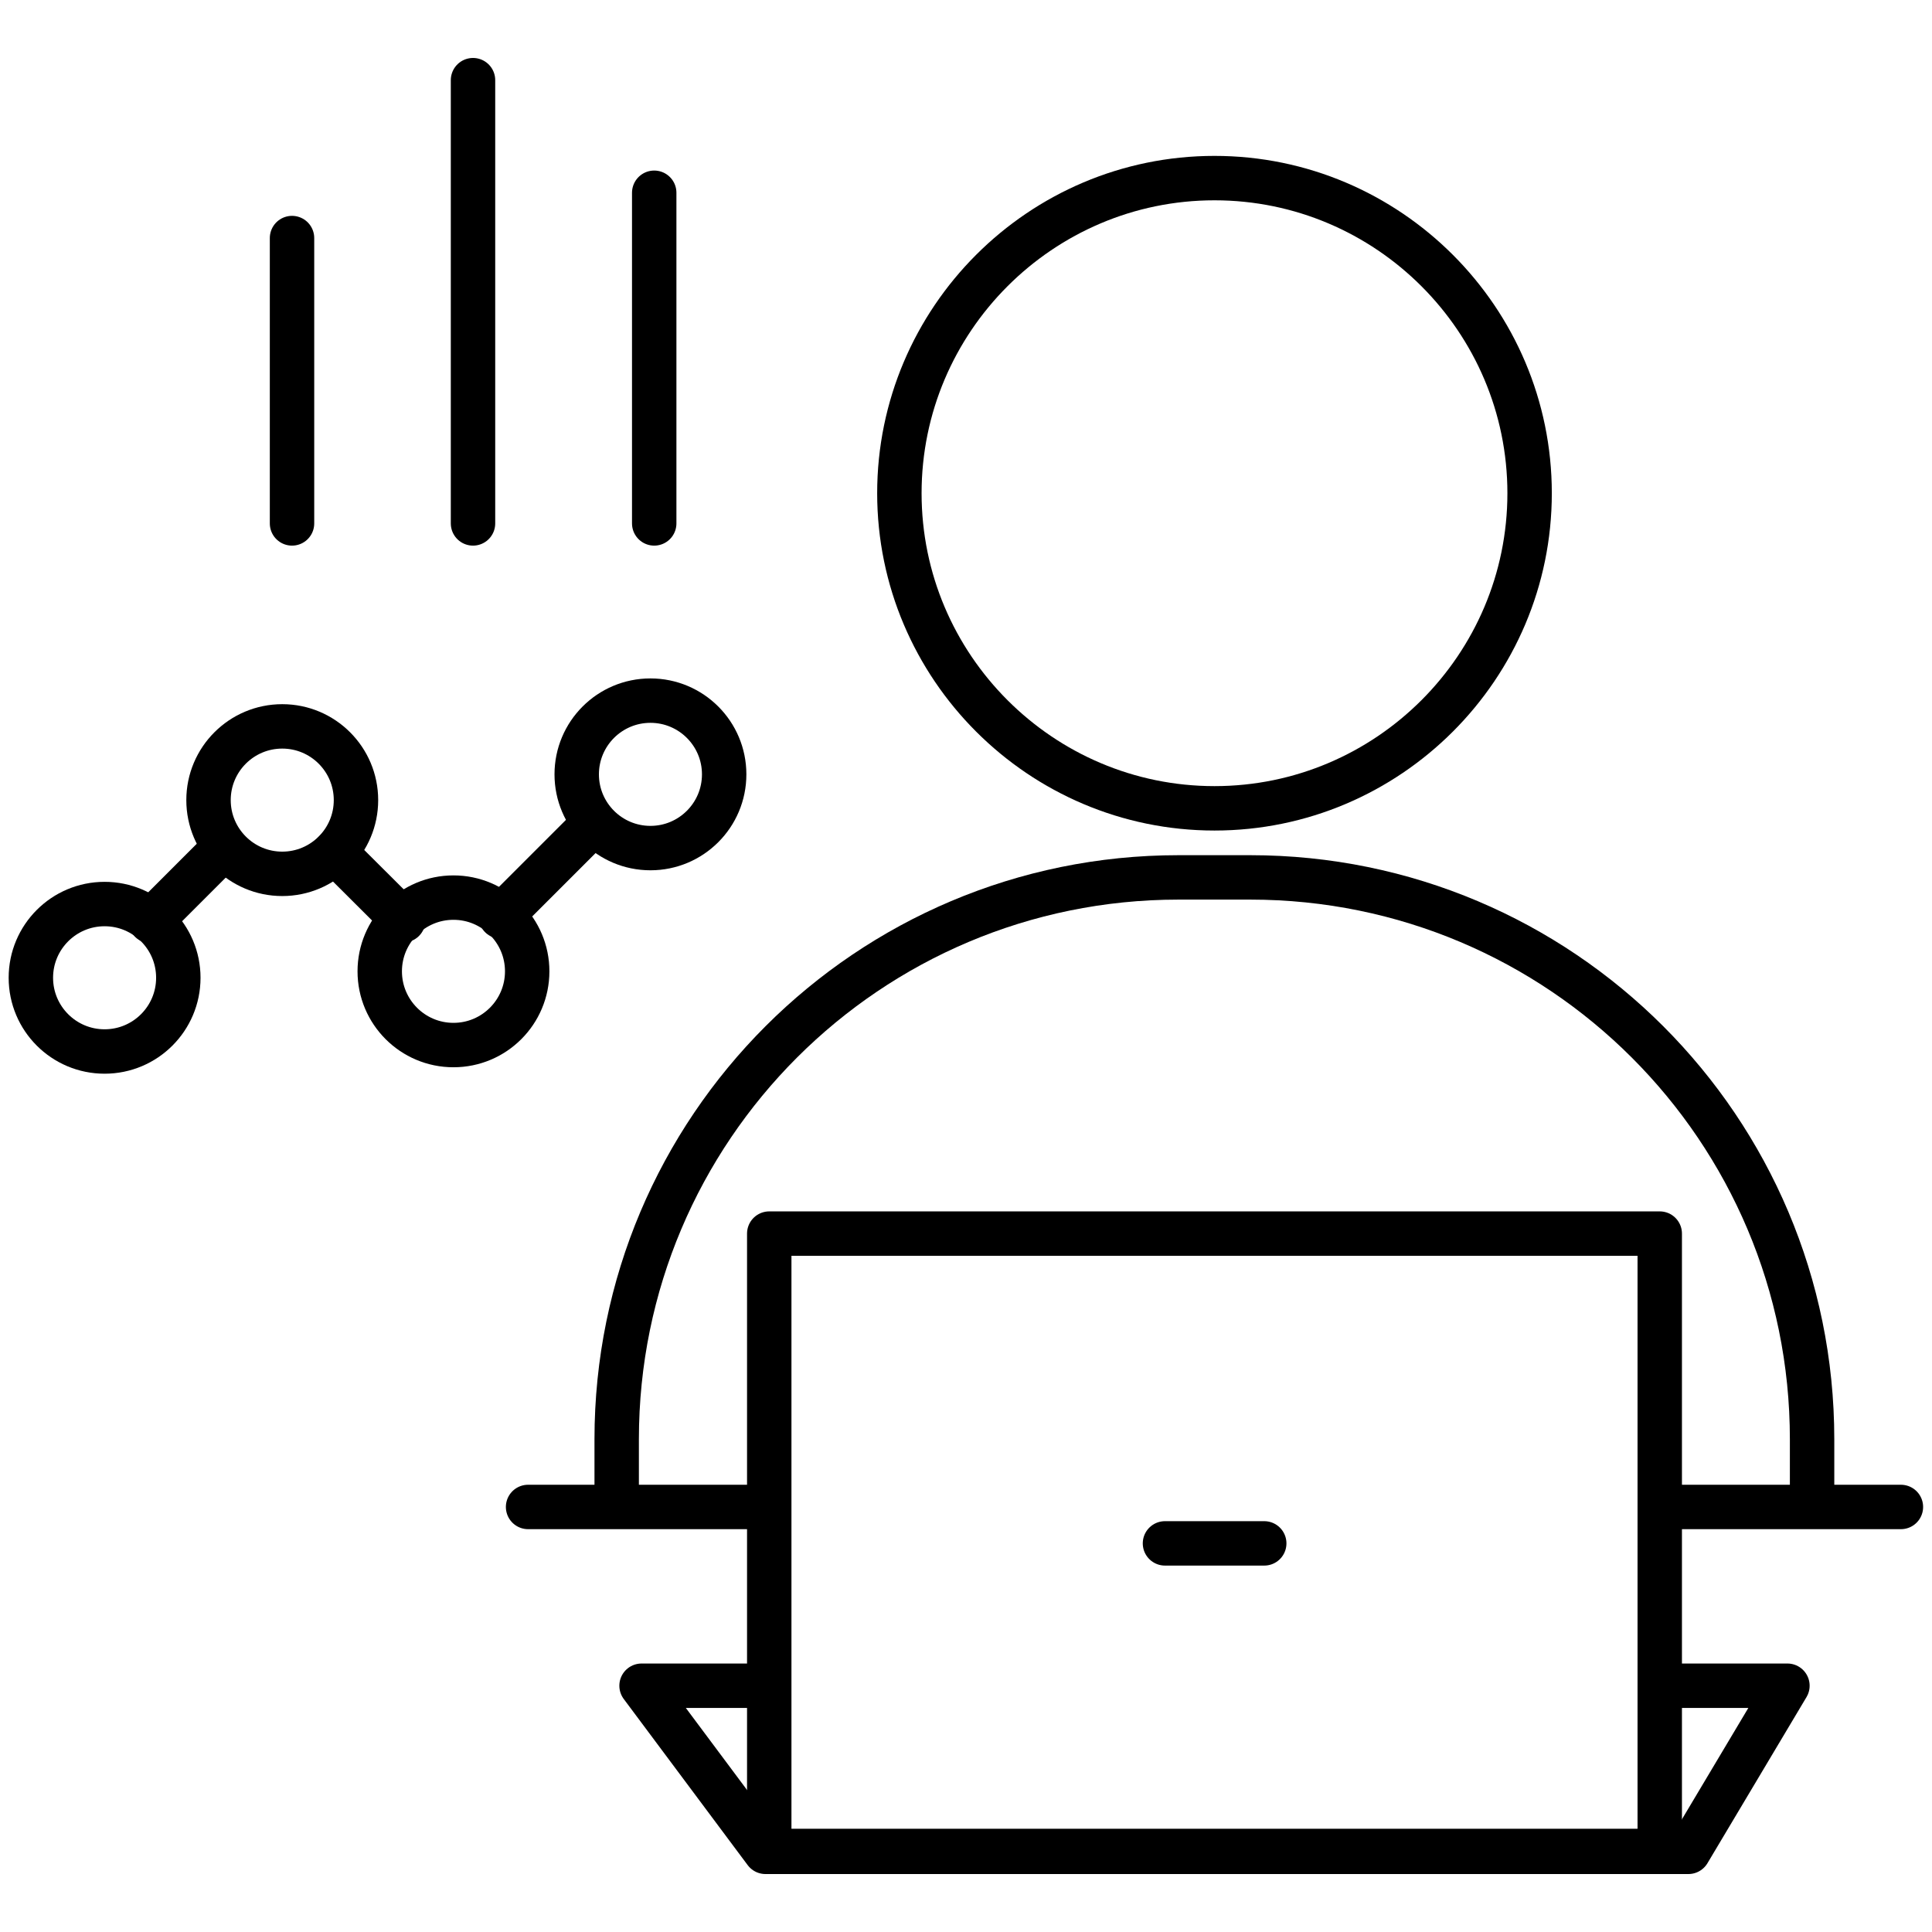 <?xml version="1.0" encoding="UTF-8"?> <svg xmlns="http://www.w3.org/2000/svg" id="uuid-a060c697-92c6-4134-ac8b-0fc39539dff8" width="87" height="87" viewBox="0 0 87 87"><path d="M54.69,36.4c-7.82,0-14.19-6.37-14.19-14.19s6.37-14.19,14.19-14.19,14.19,6.37,14.19,14.19-6.37,14.19-14.19,14.19Z" style="fill:none; stroke:#000; stroke-linecap:round; stroke-linejoin:round; stroke-width:2px;"></path><path d="M27.77,66.96v-2.15c0-13.98,11.33-25.3,25.3-25.3h3.23c13.98,0,25.3,11.33,25.3,25.3v2.15" style="fill:none; stroke:#000; stroke-linecap:round; stroke-linejoin:round; stroke-width:2px;"></path><line x1="52.46" y1="69.5" x2="56.93" y2="69.5" style="fill:none; stroke:#000; stroke-linecap:round; stroke-linejoin:round; stroke-width:2px;"></line><line x1="13.15" y1="23.57" x2="13.15" y2="10.72" style="fill:none; stroke:#000; stroke-linecap:round; stroke-linejoin:round; stroke-width:2px;"></line><line x1="21.3" y1="23.57" x2="21.3" y2="3.61" style="fill:none; stroke:#000; stroke-linecap:round; stroke-linejoin:round; stroke-width:2px;"></line><line x1="29.46" y1="23.57" x2="29.46" y2="8.68" style="fill:none; stroke:#000; stroke-linecap:round; stroke-linejoin:round; stroke-width:2px;"></line><circle cx="4.71" cy="44.03" r="3.32" style="fill:none; stroke:#000; stroke-linecap:round; stroke-linejoin:round; stroke-width:2px;"></circle><circle cx="12.71" cy="36.03" r="3.32" style="fill:none; stroke:#000; stroke-linecap:round; stroke-linejoin:round; stroke-width:2px;"></circle><circle cx="20.42" cy="43.74" r="3.32" style="fill:none; stroke:#000; stroke-linecap:round; stroke-linejoin:round; stroke-width:2px;"></circle><circle cx="29.29" cy="34.87" r="3.32" style="fill:none; stroke:#000; stroke-linecap:round; stroke-linejoin:round; stroke-width:2px;"></circle><line x1="6.79" y1="41.48" x2="10.11" y2="38.16" style="fill:none; stroke:#000; stroke-linecap:round; stroke-linejoin:round; stroke-width:2px;"></line><line x1="15.08" y1="38.37" x2="18.16" y2="41.44" style="fill:none; stroke:#000; stroke-linecap:round; stroke-linejoin:round; stroke-width:2px;"></line><line x1="22.55" y1="41.27" x2="26.73" y2="37.09" style="fill:none; stroke:#000; stroke-linecap:round; stroke-linejoin:round; stroke-width:2px;"></line><rect x="34.64" y="55.55" width="40.1" height="27.8" style="fill:none; stroke:#000; stroke-linecap:round; stroke-linejoin:round; stroke-width:2px;"></rect><polyline points="74.99 75.91 80.49 75.91 76.03 83.39 34.47 83.39 28.89 75.91 34.43 75.91" style="fill:none; stroke:#000; stroke-linecap:round; stroke-linejoin:round; stroke-width:2px;"></polyline><line x1="75.29" y1="67.86" x2="85.6" y2="67.86" style="fill:none; stroke:#000; stroke-linecap:round; stroke-linejoin:round; stroke-width:2px;"></line><line x1="23.78" y1="67.86" x2="34.28" y2="67.86" style="fill:none; stroke:#000; stroke-linecap:round; stroke-linejoin:round; stroke-width:2px;"></line></svg> 